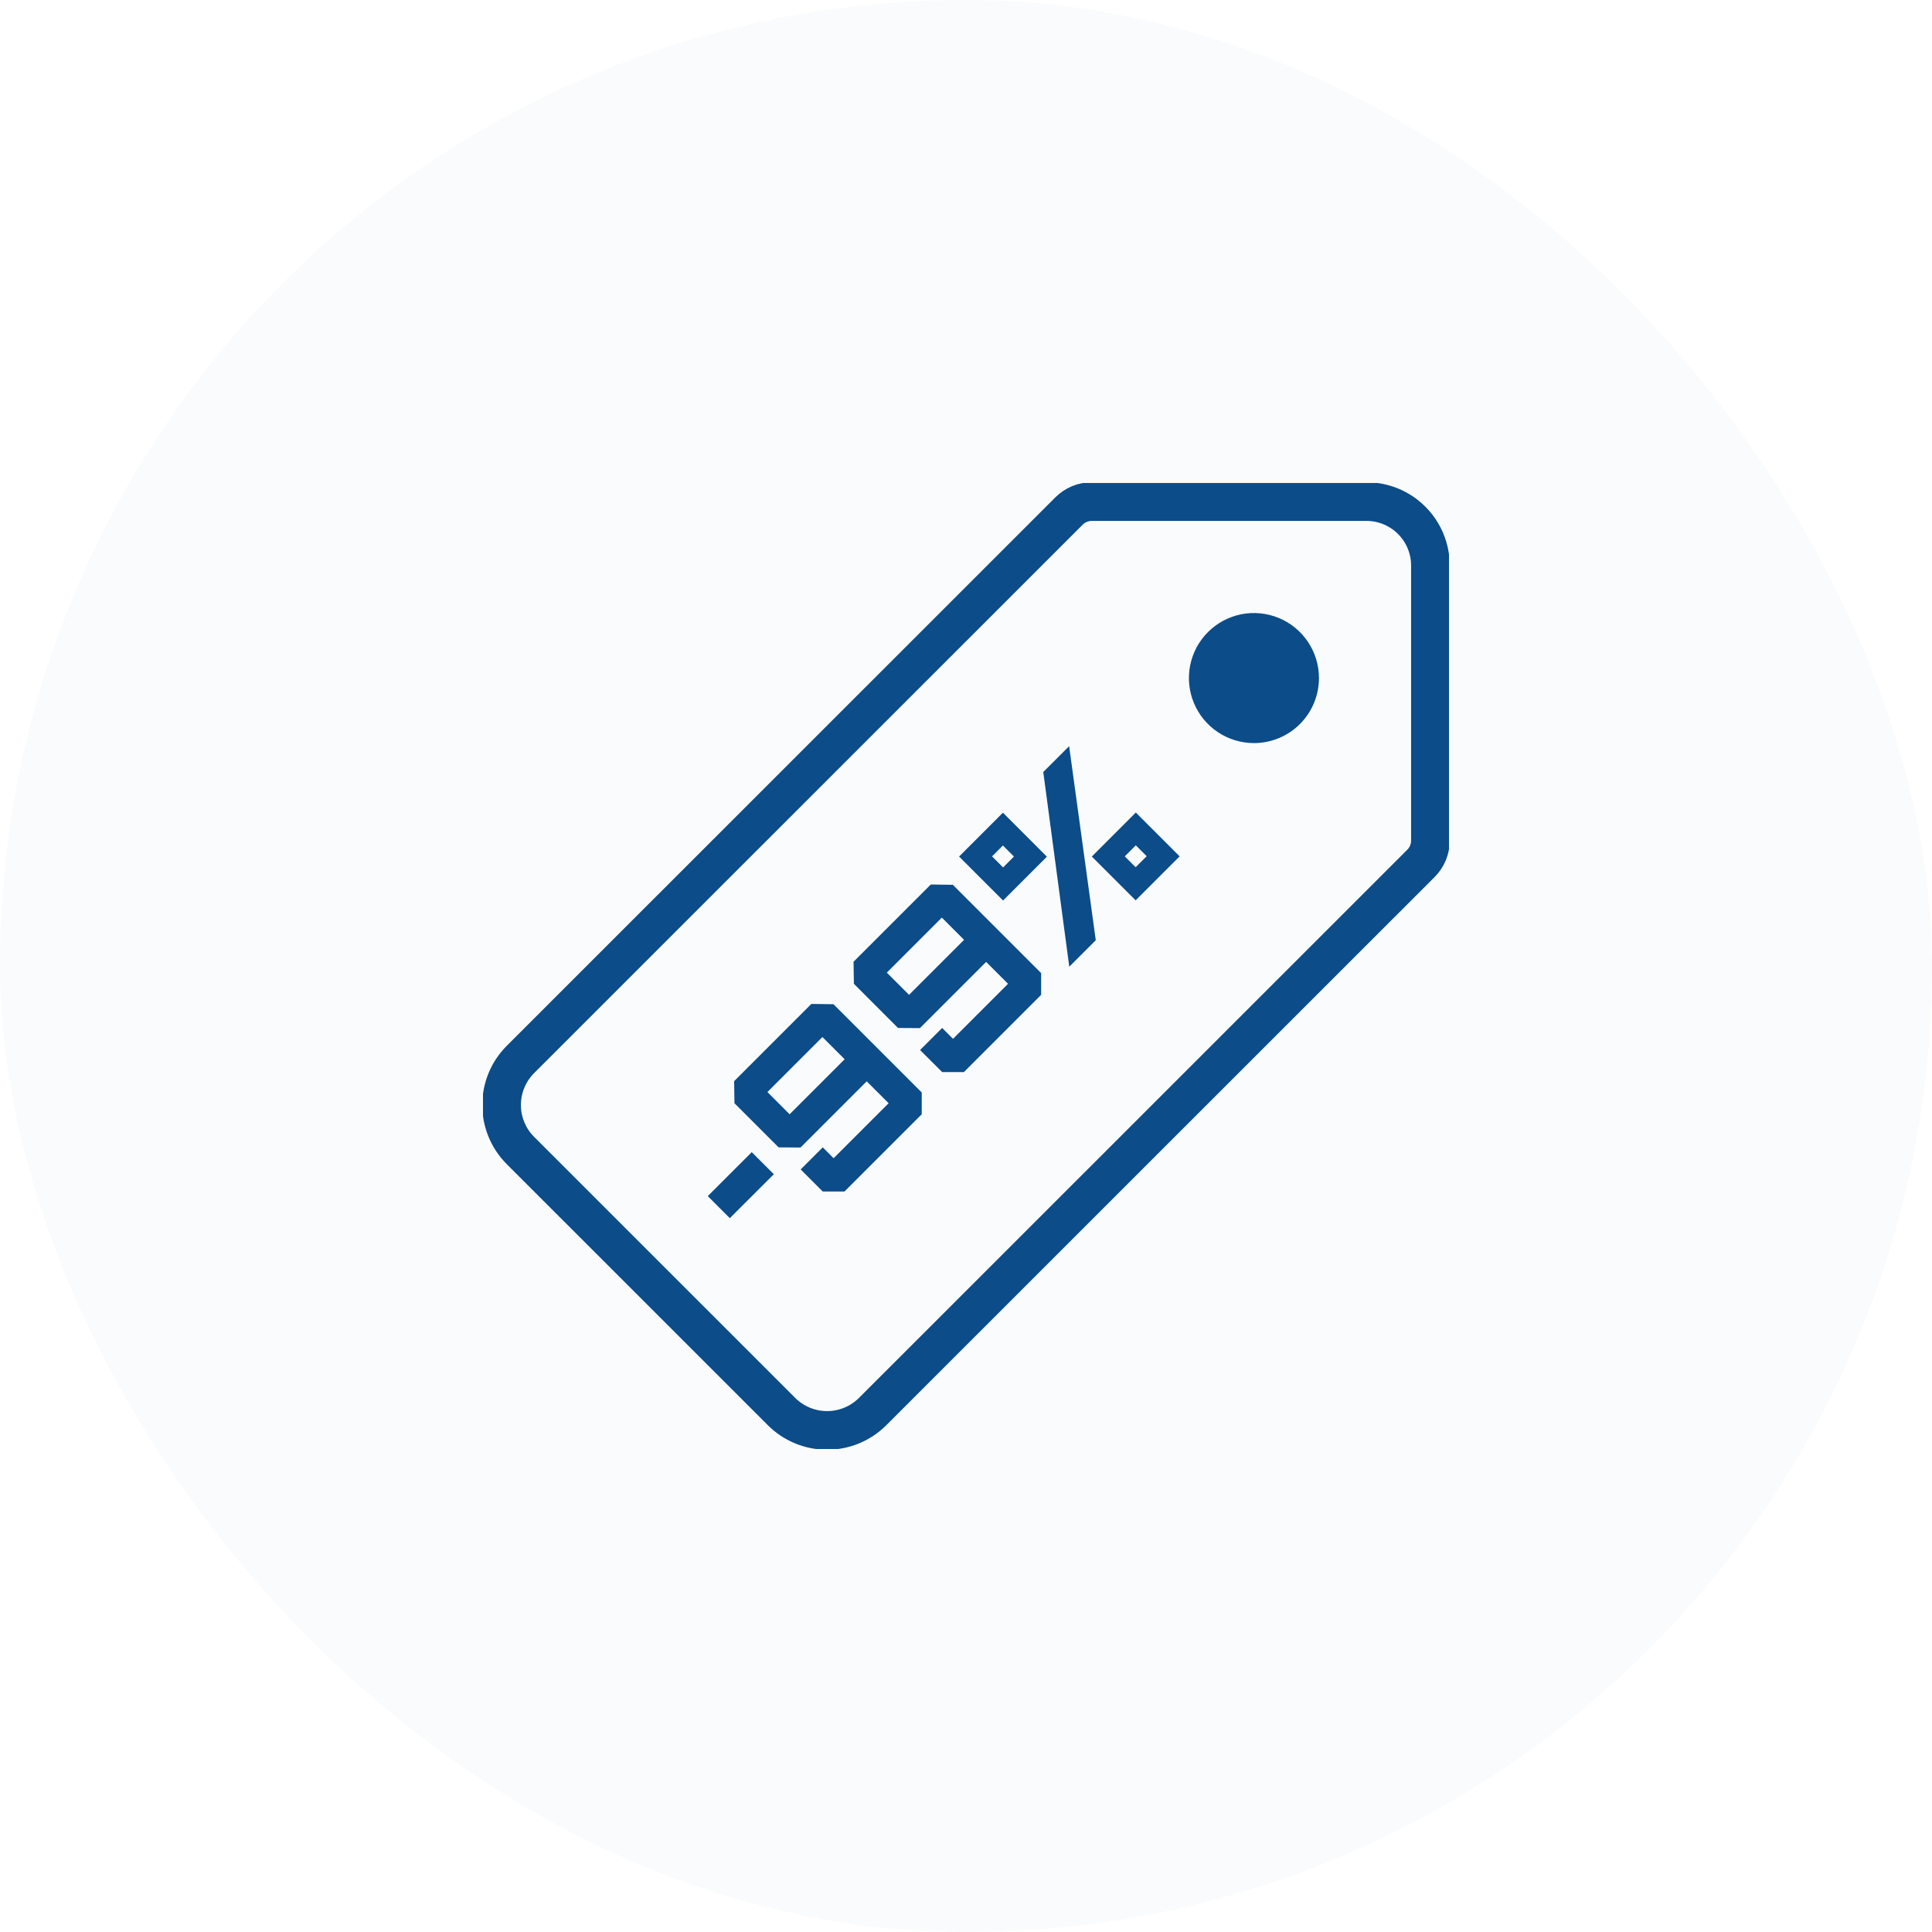 <svg width="100" height="100" viewBox="0 0 100 100" fill="none" xmlns="http://www.w3.org/2000/svg">
<rect opacity="0.02" width="100" height="100" rx="50" fill="#0B4C89"/>
<g clip-path="url(#clip0_1_1530)">
<path d="M70.721 25.962H56.514C56.072 25.961 55.648 26.136 55.335 26.447L26.933 54.842C26.311 55.467 25.962 56.313 25.962 57.194C25.962 58.076 26.311 58.921 26.933 59.546L40.457 73.068C41.082 73.689 41.928 74.038 42.81 74.038C43.691 74.038 44.537 73.689 45.162 73.068L73.553 44.684C73.864 44.37 74.039 43.947 74.038 43.505V29.29C74.041 28.853 73.956 28.42 73.79 28.016C73.625 27.612 73.38 27.245 73.072 26.936C72.764 26.626 72.397 26.381 71.994 26.214C71.59 26.047 71.158 25.961 70.721 25.962Z" stroke="#0B4C89" stroke-width="2" stroke-linecap="round" stroke-linejoin="round"/>
<path d="M64.904 38.462C64.238 38.462 63.588 38.264 63.034 37.894C62.481 37.525 62.049 36.999 61.795 36.384C61.54 35.769 61.473 35.092 61.603 34.44C61.733 33.787 62.053 33.187 62.524 32.717C62.995 32.246 63.594 31.925 64.247 31.795C64.9 31.666 65.577 31.732 66.192 31.987C66.807 32.242 67.332 32.673 67.702 33.227C68.072 33.78 68.269 34.431 68.269 35.096C68.269 35.989 67.915 36.845 67.284 37.476C66.652 38.107 65.796 38.462 64.904 38.462Z" fill="#0B4C89"/>
<path d="M37.776 63.053L40.053 60.777L38.91 59.635L36.634 61.911L37.776 63.053ZM40.3 59.387L41.434 59.396L44.861 55.969L45.995 57.103L43.148 59.95L42.585 59.387L41.443 60.53L42.585 61.672H43.711L47.709 57.674V56.548L43.14 51.979L41.997 51.963L37.999 55.961L38.016 57.103L40.3 59.387ZM40.871 57.674L39.721 56.524L42.569 53.676L43.719 54.827L40.871 57.674ZM46.481 53.207L47.615 53.215L51.042 49.788L52.176 50.922L49.328 53.77L48.766 53.207L47.623 54.349L48.766 55.491H49.892L53.889 51.493V50.367L49.32 45.798L48.178 45.782L44.18 49.78L44.197 50.922L46.481 53.207ZM47.052 51.493L45.902 50.343L48.749 47.495L49.9 48.646L47.052 51.493ZM56.717 48.666L55.338 38.622L54 39.96L55.346 50.037L56.717 48.666ZM58.781 46.602L61.057 44.325L58.789 42.057L56.513 44.334L58.781 46.602ZM58.218 44.325L58.789 43.754L59.352 44.317L58.781 44.888L58.218 44.325ZM51.919 46.61L54.187 44.342L51.911 42.065L49.643 44.334L51.919 46.61ZM51.348 44.325L51.911 43.762L52.482 44.334L51.919 44.897L51.348 44.325Z" fill="#0B4C89"/>
</g>
<defs>
<clipPath id="clip0_1_1530">
<rect width="50" height="50" fill="white" transform="translate(25 25)"/>
</clipPath>
</defs>
</svg>
